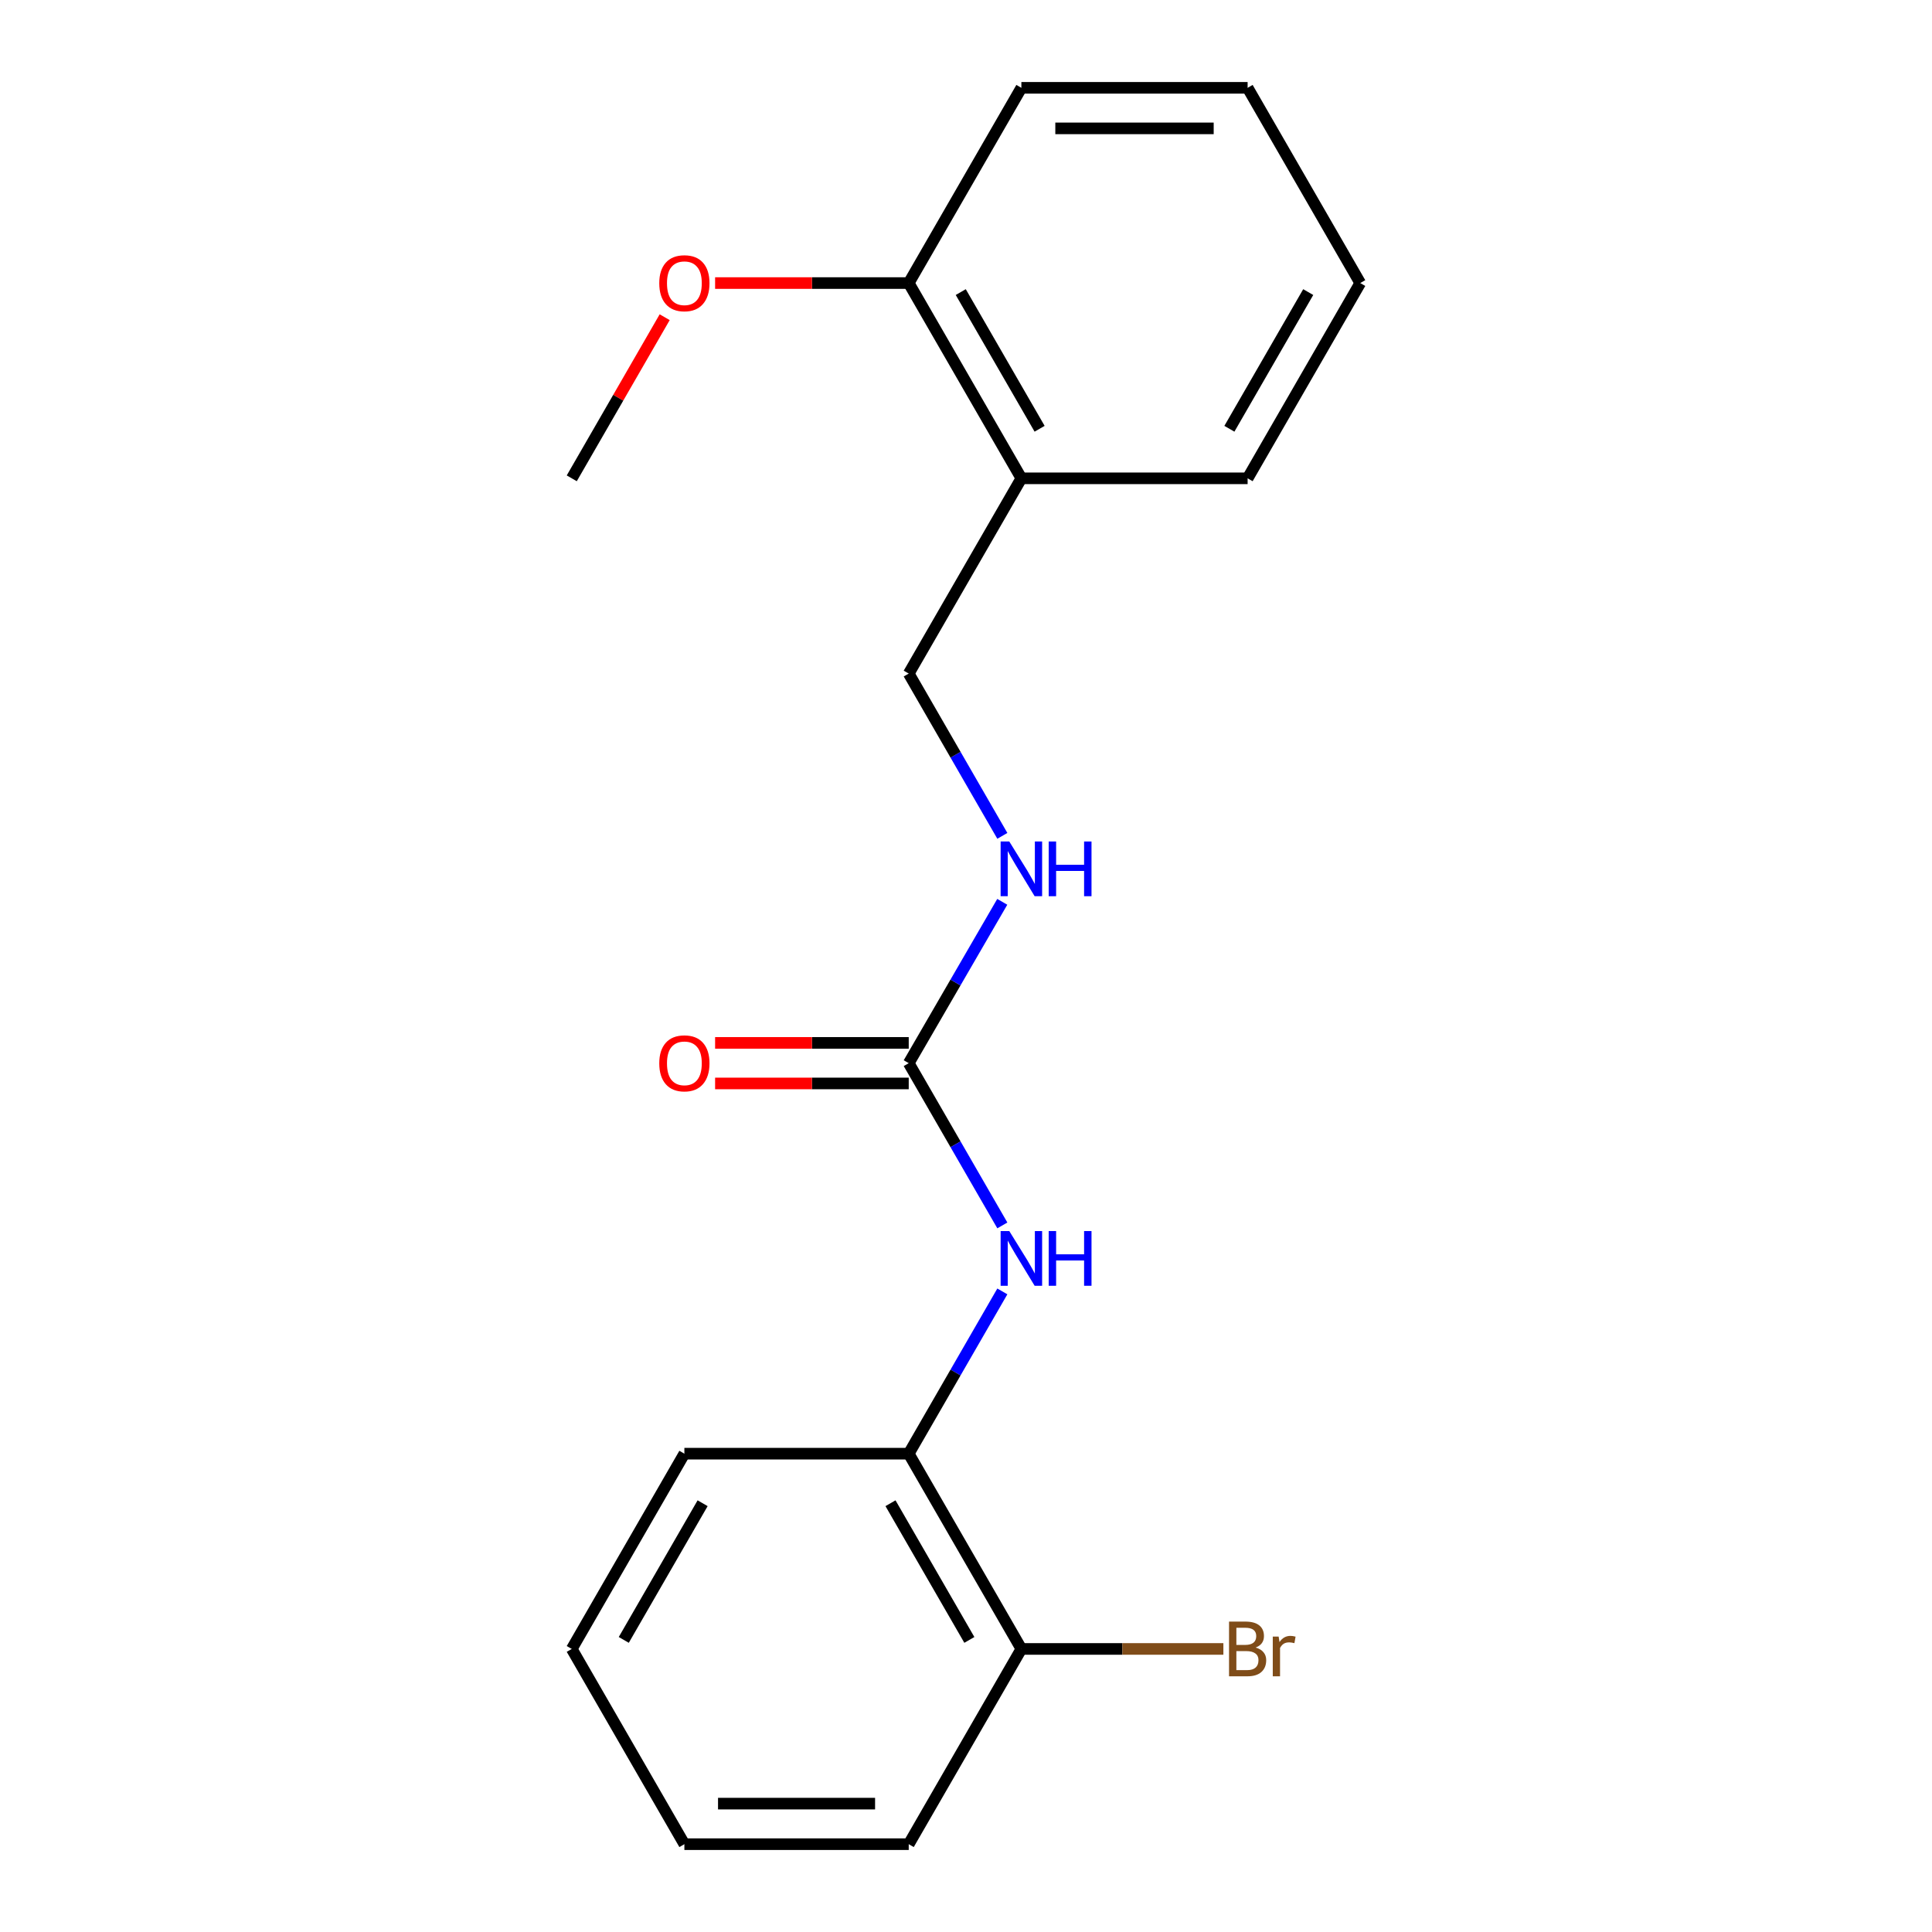 <?xml version='1.0' encoding='iso-8859-1'?>
<svg version='1.1' baseProfile='full'
              xmlns='http://www.w3.org/2000/svg'
                      xmlns:rdkit='http://www.rdkit.org/xml'
                      xmlns:xlink='http://www.w3.org/1999/xlink'
                  xml:space='preserve'
width='1000px' height='1000px' viewBox='0 0 1000 1000'>
<!-- END OF HEADER -->
<rect style='opacity:1.0;fill:#FFFFFF;stroke:none' width='1000' height='1000' x='0' y='0'> </rect>
<path class='bond-0' d='M 470.357,550.295 L 494.584,592.285' style='fill:none;fill-rule:evenodd;stroke:#000000;stroke-width:6px;stroke-linecap:butt;stroke-linejoin:miter;stroke-opacity:1' />
<path class='bond-0' d='M 494.584,592.285 L 518.811,634.275' style='fill:none;fill-rule:evenodd;stroke:#0000FF;stroke-width:6px;stroke-linecap:butt;stroke-linejoin:miter;stroke-opacity:1' />
<path class='bond-3' d='M 470.357,550.295 L 494.563,508.539' style='fill:none;fill-rule:evenodd;stroke:#000000;stroke-width:6px;stroke-linecap:butt;stroke-linejoin:miter;stroke-opacity:1' />
<path class='bond-3' d='M 494.563,508.539 L 518.77,466.783' style='fill:none;fill-rule:evenodd;stroke:#0000FF;stroke-width:6px;stroke-linecap:butt;stroke-linejoin:miter;stroke-opacity:1' />
<path class='bond-4' d='M 470.357,539.8 L 420.247,539.8' style='fill:none;fill-rule:evenodd;stroke:#000000;stroke-width:6px;stroke-linecap:butt;stroke-linejoin:miter;stroke-opacity:1' />
<path class='bond-4' d='M 420.247,539.8 L 370.137,539.8' style='fill:none;fill-rule:evenodd;stroke:#FF0000;stroke-width:6px;stroke-linecap:butt;stroke-linejoin:miter;stroke-opacity:1' />
<path class='bond-4' d='M 470.357,560.79 L 420.247,560.79' style='fill:none;fill-rule:evenodd;stroke:#000000;stroke-width:6px;stroke-linecap:butt;stroke-linejoin:miter;stroke-opacity:1' />
<path class='bond-4' d='M 420.247,560.79 L 370.137,560.79' style='fill:none;fill-rule:evenodd;stroke:#FF0000;stroke-width:6px;stroke-linecap:butt;stroke-linejoin:miter;stroke-opacity:1' />
<path class='bond-1' d='M 518.812,668.429 L 494.584,710.425' style='fill:none;fill-rule:evenodd;stroke:#0000FF;stroke-width:6px;stroke-linecap:butt;stroke-linejoin:miter;stroke-opacity:1' />
<path class='bond-1' d='M 494.584,710.425 L 470.357,752.42' style='fill:none;fill-rule:evenodd;stroke:#000000;stroke-width:6px;stroke-linecap:butt;stroke-linejoin:miter;stroke-opacity:1' />
<path class='bond-6' d='M 470.357,752.42 L 528.663,853.489' style='fill:none;fill-rule:evenodd;stroke:#000000;stroke-width:6px;stroke-linecap:butt;stroke-linejoin:miter;stroke-opacity:1' />
<path class='bond-6' d='M 460.921,778.07 L 501.736,848.817' style='fill:none;fill-rule:evenodd;stroke:#000000;stroke-width:6px;stroke-linecap:butt;stroke-linejoin:miter;stroke-opacity:1' />
<path class='bond-11' d='M 470.357,752.42 L 354.234,752.42' style='fill:none;fill-rule:evenodd;stroke:#000000;stroke-width:6px;stroke-linecap:butt;stroke-linejoin:miter;stroke-opacity:1' />
<path class='bond-2' d='M 528.663,247.58 L 470.357,348.636' style='fill:none;fill-rule:evenodd;stroke:#000000;stroke-width:6px;stroke-linecap:butt;stroke-linejoin:miter;stroke-opacity:1' />
<path class='bond-7' d='M 528.663,247.58 L 470.357,146.511' style='fill:none;fill-rule:evenodd;stroke:#000000;stroke-width:6px;stroke-linecap:butt;stroke-linejoin:miter;stroke-opacity:1' />
<path class='bond-7' d='M 538.099,221.93 L 497.285,151.183' style='fill:none;fill-rule:evenodd;stroke:#000000;stroke-width:6px;stroke-linecap:butt;stroke-linejoin:miter;stroke-opacity:1' />
<path class='bond-10' d='M 528.663,247.58 L 645.766,247.58' style='fill:none;fill-rule:evenodd;stroke:#000000;stroke-width:6px;stroke-linecap:butt;stroke-linejoin:miter;stroke-opacity:1' />
<path class='bond-5' d='M 518.813,432.639 L 494.585,390.638' style='fill:none;fill-rule:evenodd;stroke:#0000FF;stroke-width:6px;stroke-linecap:butt;stroke-linejoin:miter;stroke-opacity:1' />
<path class='bond-5' d='M 494.585,390.638 L 470.357,348.636' style='fill:none;fill-rule:evenodd;stroke:#000000;stroke-width:6px;stroke-linecap:butt;stroke-linejoin:miter;stroke-opacity:1' />
<path class='bond-8' d='M 528.663,853.489 L 580.941,853.489' style='fill:none;fill-rule:evenodd;stroke:#000000;stroke-width:6px;stroke-linecap:butt;stroke-linejoin:miter;stroke-opacity:1' />
<path class='bond-8' d='M 580.941,853.489 L 633.219,853.489' style='fill:none;fill-rule:evenodd;stroke:#7F4C19;stroke-width:6px;stroke-linecap:butt;stroke-linejoin:miter;stroke-opacity:1' />
<path class='bond-12' d='M 528.663,853.489 L 470.357,954.545' style='fill:none;fill-rule:evenodd;stroke:#000000;stroke-width:6px;stroke-linecap:butt;stroke-linejoin:miter;stroke-opacity:1' />
<path class='bond-9' d='M 470.357,146.511 L 420.247,146.511' style='fill:none;fill-rule:evenodd;stroke:#000000;stroke-width:6px;stroke-linecap:butt;stroke-linejoin:miter;stroke-opacity:1' />
<path class='bond-9' d='M 420.247,146.511 L 370.137,146.511' style='fill:none;fill-rule:evenodd;stroke:#FF0000;stroke-width:6px;stroke-linecap:butt;stroke-linejoin:miter;stroke-opacity:1' />
<path class='bond-13' d='M 470.357,146.511 L 528.663,45.455' style='fill:none;fill-rule:evenodd;stroke:#000000;stroke-width:6px;stroke-linecap:butt;stroke-linejoin:miter;stroke-opacity:1' />
<path class='bond-14' d='M 344.038,164.188 L 319.989,205.884' style='fill:none;fill-rule:evenodd;stroke:#FF0000;stroke-width:6px;stroke-linecap:butt;stroke-linejoin:miter;stroke-opacity:1' />
<path class='bond-14' d='M 319.989,205.884 L 295.939,247.58' style='fill:none;fill-rule:evenodd;stroke:#000000;stroke-width:6px;stroke-linecap:butt;stroke-linejoin:miter;stroke-opacity:1' />
<path class='bond-15' d='M 645.766,247.58 L 704.061,146.511' style='fill:none;fill-rule:evenodd;stroke:#000000;stroke-width:6px;stroke-linecap:butt;stroke-linejoin:miter;stroke-opacity:1' />
<path class='bond-15' d='M 636.328,221.932 L 677.134,151.184' style='fill:none;fill-rule:evenodd;stroke:#000000;stroke-width:6px;stroke-linecap:butt;stroke-linejoin:miter;stroke-opacity:1' />
<path class='bond-16' d='M 354.234,752.42 L 295.939,853.489' style='fill:none;fill-rule:evenodd;stroke:#000000;stroke-width:6px;stroke-linecap:butt;stroke-linejoin:miter;stroke-opacity:1' />
<path class='bond-16' d='M 363.672,778.068 L 322.866,848.816' style='fill:none;fill-rule:evenodd;stroke:#000000;stroke-width:6px;stroke-linecap:butt;stroke-linejoin:miter;stroke-opacity:1' />
<path class='bond-19' d='M 470.357,954.545 L 354.234,954.545' style='fill:none;fill-rule:evenodd;stroke:#000000;stroke-width:6px;stroke-linecap:butt;stroke-linejoin:miter;stroke-opacity:1' />
<path class='bond-19' d='M 452.939,933.555 L 371.652,933.555' style='fill:none;fill-rule:evenodd;stroke:#000000;stroke-width:6px;stroke-linecap:butt;stroke-linejoin:miter;stroke-opacity:1' />
<path class='bond-20' d='M 528.663,45.455 L 645.766,45.455' style='fill:none;fill-rule:evenodd;stroke:#000000;stroke-width:6px;stroke-linecap:butt;stroke-linejoin:miter;stroke-opacity:1' />
<path class='bond-20' d='M 546.229,66.445 L 628.201,66.445' style='fill:none;fill-rule:evenodd;stroke:#000000;stroke-width:6px;stroke-linecap:butt;stroke-linejoin:miter;stroke-opacity:1' />
<path class='bond-17' d='M 704.061,146.511 L 645.766,45.455' style='fill:none;fill-rule:evenodd;stroke:#000000;stroke-width:6px;stroke-linecap:butt;stroke-linejoin:miter;stroke-opacity:1' />
<path class='bond-18' d='M 295.939,853.489 L 354.234,954.545' style='fill:none;fill-rule:evenodd;stroke:#000000;stroke-width:6px;stroke-linecap:butt;stroke-linejoin:miter;stroke-opacity:1' />
<path  class='atom-1' d='M 522.403 637.192
L 531.683 652.192
Q 532.603 653.672, 534.083 656.352
Q 535.563 659.032, 535.643 659.192
L 535.643 637.192
L 539.403 637.192
L 539.403 665.512
L 535.523 665.512
L 525.563 649.112
Q 524.403 647.192, 523.163 644.992
Q 521.963 642.792, 521.603 642.112
L 521.603 665.512
L 517.923 665.512
L 517.923 637.192
L 522.403 637.192
' fill='#0000FF'/>
<path  class='atom-1' d='M 542.803 637.192
L 546.643 637.192
L 546.643 649.232
L 561.123 649.232
L 561.123 637.192
L 564.963 637.192
L 564.963 665.512
L 561.123 665.512
L 561.123 652.432
L 546.643 652.432
L 546.643 665.512
L 542.803 665.512
L 542.803 637.192
' fill='#0000FF'/>
<path  class='atom-4' d='M 522.403 435.557
L 531.683 450.557
Q 532.603 452.037, 534.083 454.717
Q 535.563 457.397, 535.643 457.557
L 535.643 435.557
L 539.403 435.557
L 539.403 463.877
L 535.523 463.877
L 525.563 447.477
Q 524.403 445.557, 523.163 443.357
Q 521.963 441.157, 521.603 440.477
L 521.603 463.877
L 517.923 463.877
L 517.923 435.557
L 522.403 435.557
' fill='#0000FF'/>
<path  class='atom-4' d='M 542.803 435.557
L 546.643 435.557
L 546.643 447.597
L 561.123 447.597
L 561.123 435.557
L 564.963 435.557
L 564.963 463.877
L 561.123 463.877
L 561.123 450.797
L 546.643 450.797
L 546.643 463.877
L 542.803 463.877
L 542.803 435.557
' fill='#0000FF'/>
<path  class='atom-5' d='M 341.234 550.375
Q 341.234 543.575, 344.594 539.775
Q 347.954 535.975, 354.234 535.975
Q 360.514 535.975, 363.874 539.775
Q 367.234 543.575, 367.234 550.375
Q 367.234 557.255, 363.834 561.175
Q 360.434 565.055, 354.234 565.055
Q 347.994 565.055, 344.594 561.175
Q 341.234 557.295, 341.234 550.375
M 354.234 561.855
Q 358.554 561.855, 360.874 558.975
Q 363.234 556.055, 363.234 550.375
Q 363.234 544.815, 360.874 542.015
Q 358.554 539.175, 354.234 539.175
Q 349.914 539.175, 347.554 541.975
Q 345.234 544.775, 345.234 550.375
Q 345.234 556.095, 347.554 558.975
Q 349.914 561.855, 354.234 561.855
' fill='#FF0000'/>
<path  class='atom-9' d='M 649.906 852.769
Q 652.626 853.529, 653.986 855.209
Q 655.386 856.849, 655.386 859.289
Q 655.386 863.209, 652.866 865.449
Q 650.386 867.649, 645.666 867.649
L 636.146 867.649
L 636.146 839.329
L 644.506 839.329
Q 649.346 839.329, 651.786 841.289
Q 654.226 843.249, 654.226 846.849
Q 654.226 851.129, 649.906 852.769
M 639.946 842.529
L 639.946 851.409
L 644.506 851.409
Q 647.306 851.409, 648.746 850.289
Q 650.226 849.129, 650.226 846.849
Q 650.226 842.529, 644.506 842.529
L 639.946 842.529
M 645.666 864.449
Q 648.426 864.449, 649.906 863.129
Q 651.386 861.809, 651.386 859.289
Q 651.386 856.969, 649.746 855.809
Q 648.146 854.609, 645.066 854.609
L 639.946 854.609
L 639.946 864.449
L 645.666 864.449
' fill='#7F4C19'/>
<path  class='atom-9' d='M 661.826 847.089
L 662.266 849.929
Q 664.426 846.729, 667.946 846.729
Q 669.066 846.729, 670.586 847.129
L 669.986 850.489
Q 668.266 850.089, 667.306 850.089
Q 665.626 850.089, 664.506 850.769
Q 663.426 851.409, 662.546 852.969
L 662.546 867.649
L 658.786 867.649
L 658.786 847.089
L 661.826 847.089
' fill='#7F4C19'/>
<path  class='atom-10' d='M 341.234 146.591
Q 341.234 139.791, 344.594 135.991
Q 347.954 132.191, 354.234 132.191
Q 360.514 132.191, 363.874 135.991
Q 367.234 139.791, 367.234 146.591
Q 367.234 153.471, 363.834 157.391
Q 360.434 161.271, 354.234 161.271
Q 347.994 161.271, 344.594 157.391
Q 341.234 153.511, 341.234 146.591
M 354.234 158.071
Q 358.554 158.071, 360.874 155.191
Q 363.234 152.271, 363.234 146.591
Q 363.234 141.031, 360.874 138.231
Q 358.554 135.391, 354.234 135.391
Q 349.914 135.391, 347.554 138.191
Q 345.234 140.991, 345.234 146.591
Q 345.234 152.311, 347.554 155.191
Q 349.914 158.071, 354.234 158.071
' fill='#FF0000'/>
</svg>

